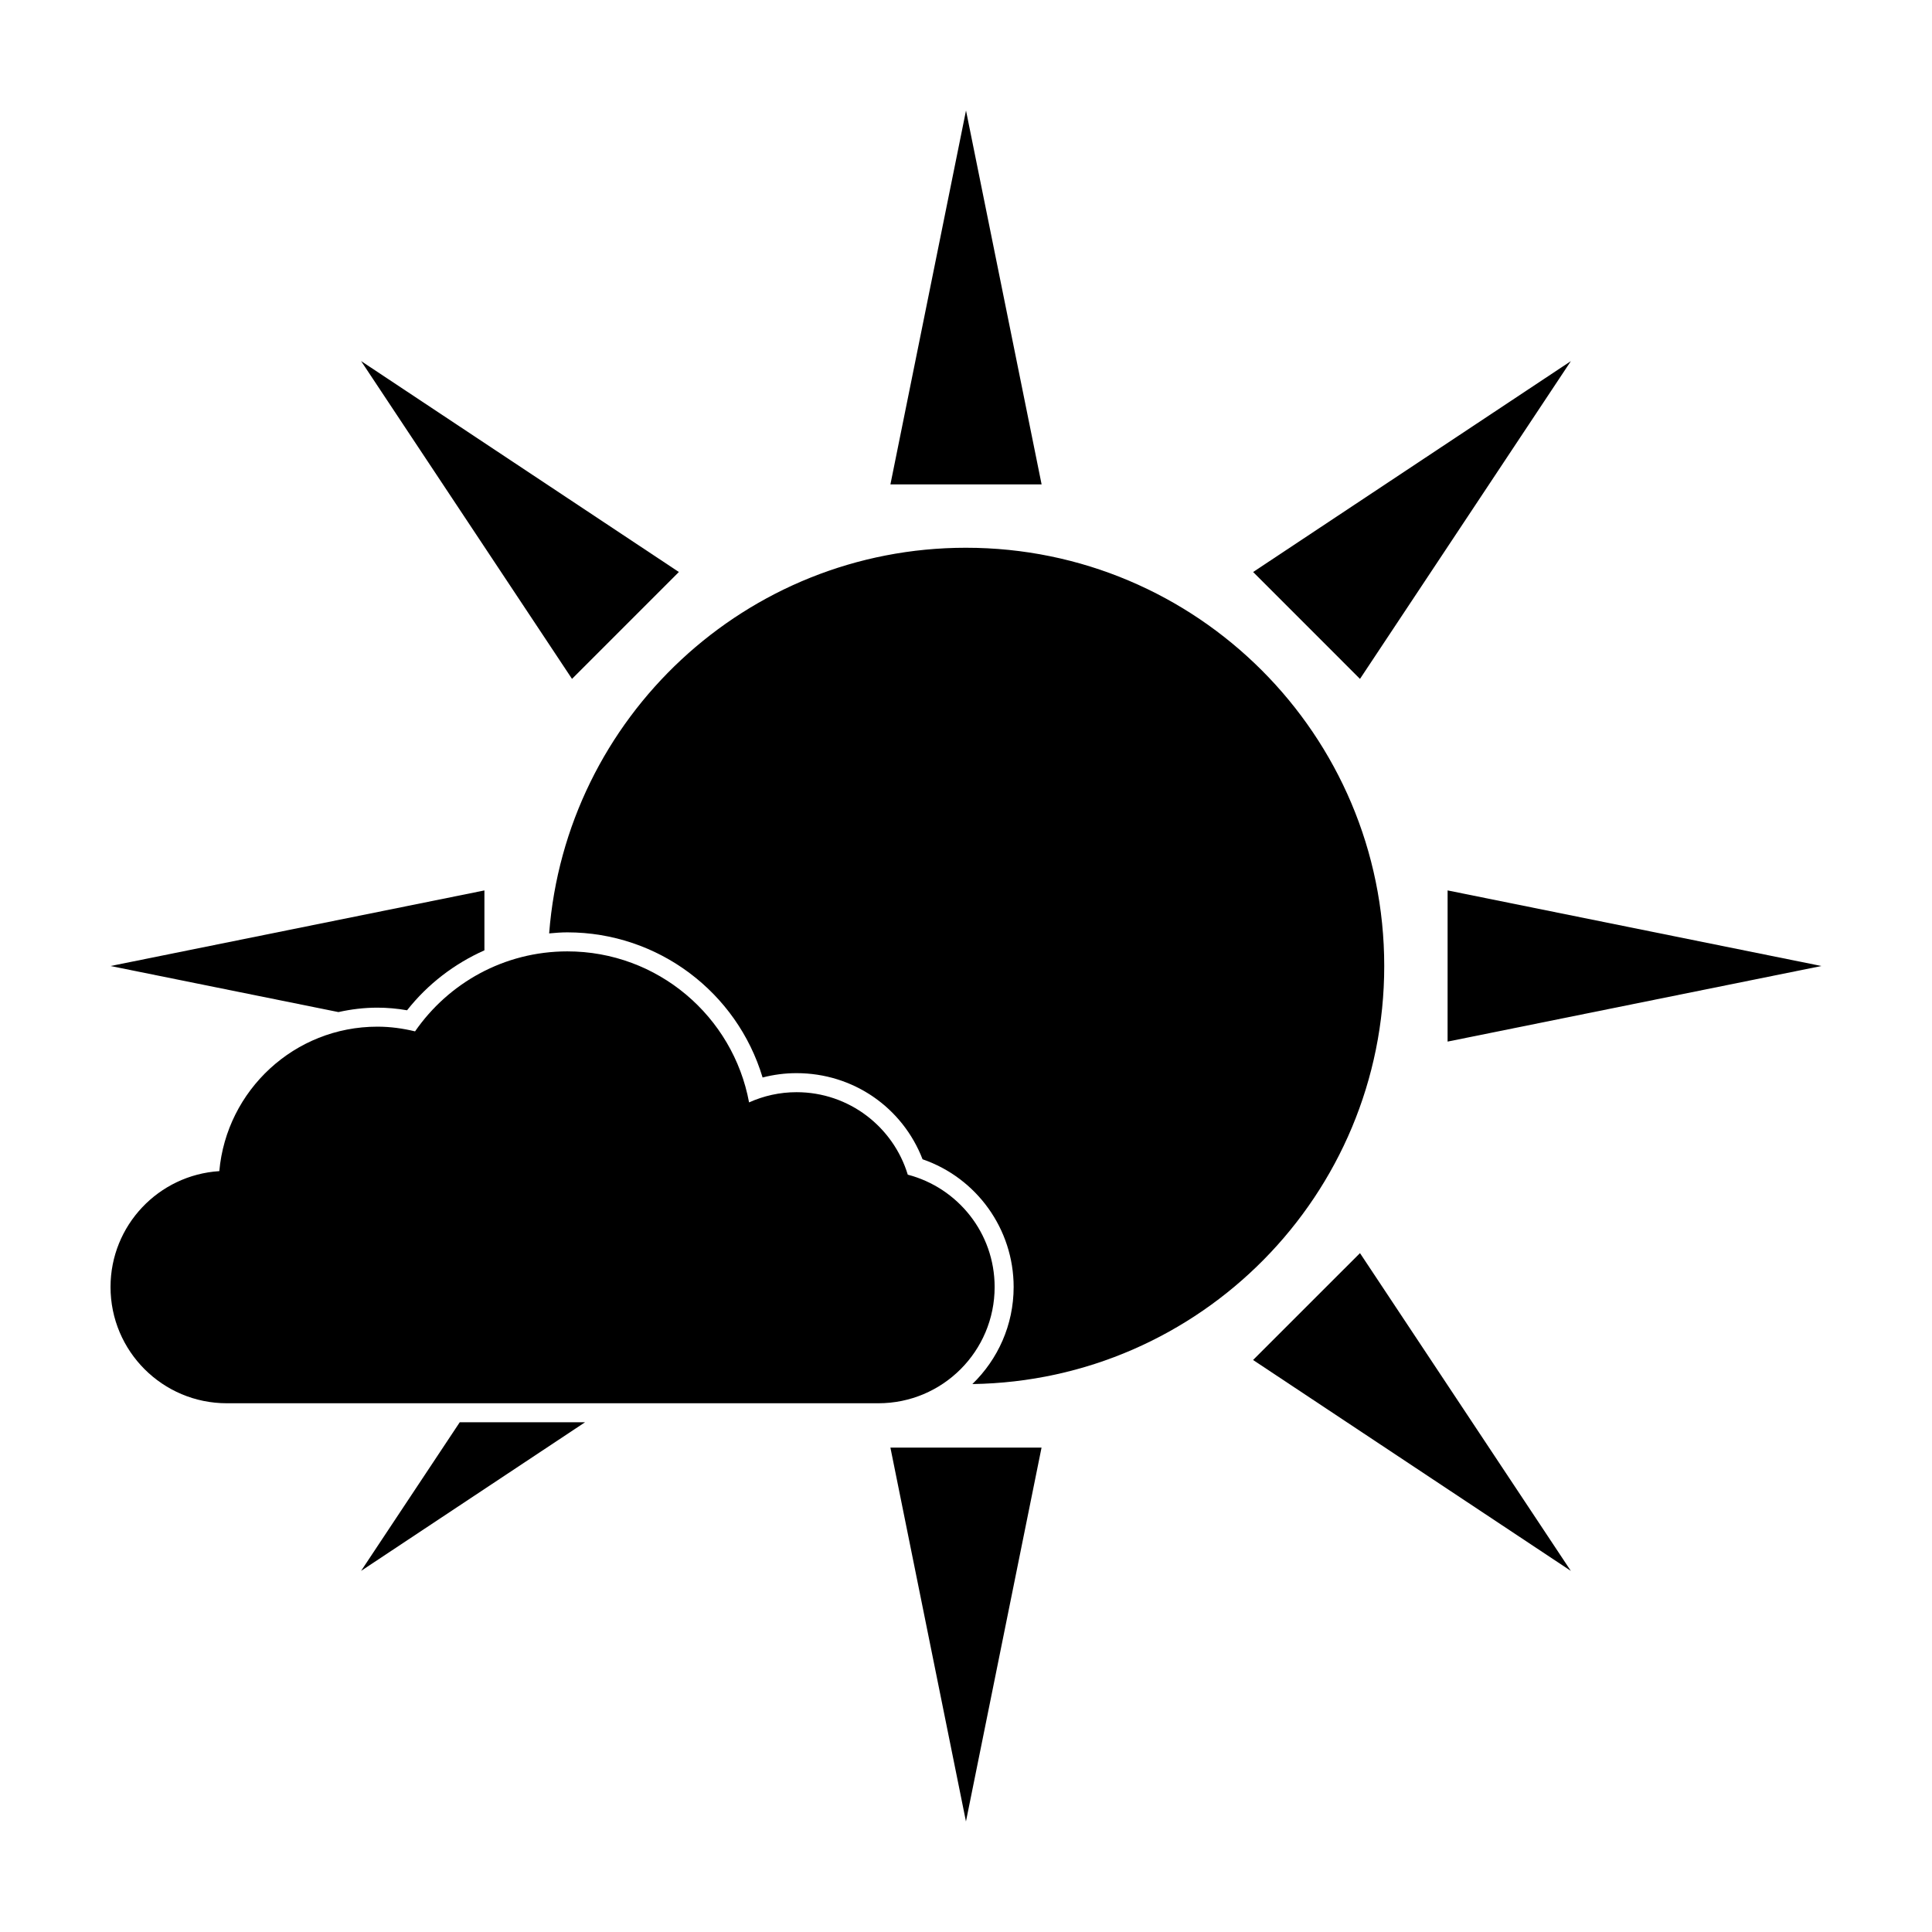 <?xml version="1.0" encoding="UTF-8"?>
<!-- Uploaded to: ICON Repo, www.iconrepo.com, Generator: ICON Repo Mixer Tools -->
<svg fill="#000000" width="800px" height="800px" version="1.1" viewBox="144 144 512 512" xmlns="http://www.w3.org/2000/svg">
 <g>
  <path d="m379.97 272.37 20.031-99.082 20.035 99.082z"/>
  <path d="m295.59 323.91-55.898-84.227 84.215 55.902z"/>
  <path d="m420.02 527.63-20.031 99.074-20.023-99.078z"/>
  <path d="m504.41 476.09 55.875 84.207-84.207-55.887z"/>
  <path d="m527.63 379.97 99.07 20.031-99.074 20.031z"/>
  <path d="m476.09 295.59 84.207-55.887-55.887 84.211z"/>
  <path d="m384.57 455.3c-3.836-12.652-15.574-21.859-29.477-21.859-4.484 0-8.734 0.977-12.582 2.707-4.227-22.773-24.168-40.023-48.164-40.023-16.742 0-31.5 8.398-40.352 21.199-3.211-0.781-6.539-1.246-9.984-1.246-21.957 0-39.969 16.828-41.891 38.285-16.086 1.023-28.828 14.367-28.828 30.707 0 17.012 13.793 30.809 30.809 30.809h172.68c17.02 0 30.809-13.793 30.809-30.809 0-14.316-9.785-26.32-23.02-29.77z"/>
  <path d="m265.84 520.91-26.145 39.387 59.355-39.387z"/>
  <path d="m244.02 411.04c2.57 0 5.199 0.23 7.856 0.695 5.492-6.977 12.574-12.352 20.5-15.891v-15.871l-99.082 20.031 60.391 12.207c3.332-0.742 6.777-1.172 10.336-1.172z"/>
  <path d="m400 289.16c-58.305 0-106.06 45.027-110.47 102.2 1.598-0.145 3.199-0.277 4.82-0.277 24.062 0 44.969 15.863 51.746 38.465 2.934-0.762 5.941-1.152 8.996-1.152 14.977 0 28.074 9.062 33.398 22.824 14.34 4.941 24.137 18.488 24.137 33.848 0 10.098-4.207 19.207-10.941 25.723 60.43-0.898 109.15-50.141 109.15-110.79 0-61.215-49.625-110.84-110.84-110.84z"/>
 </g>
</svg>